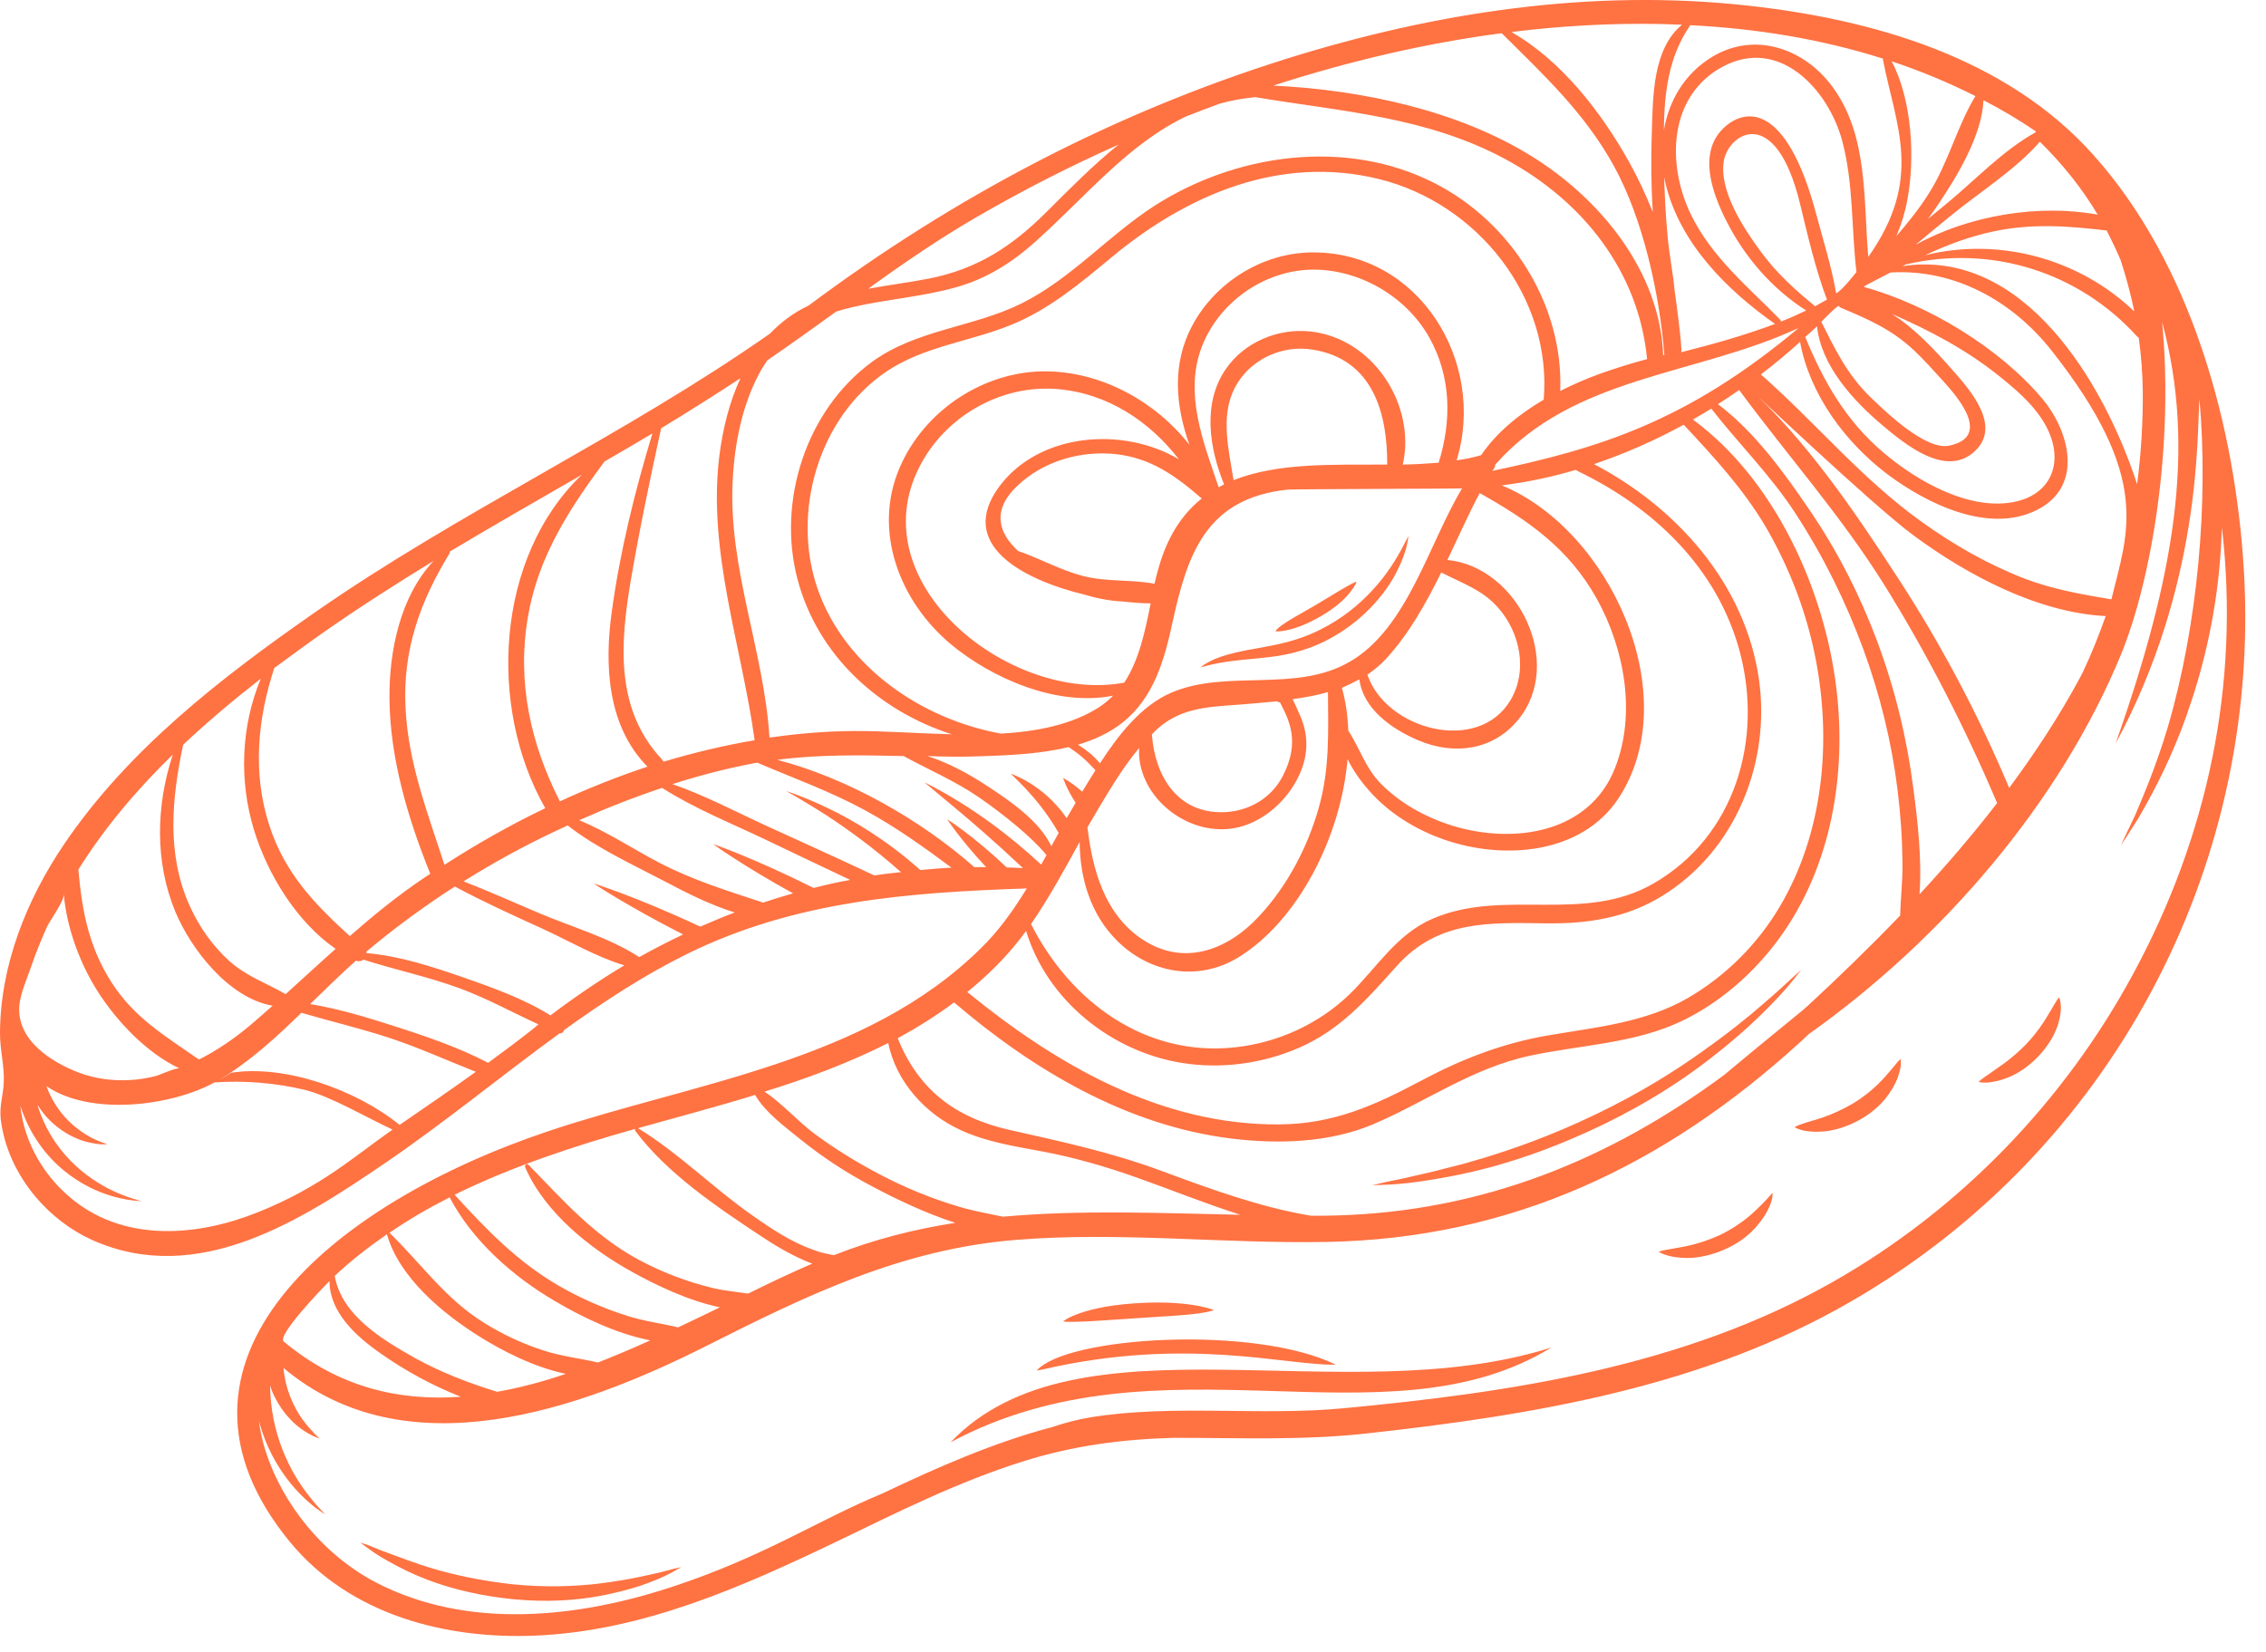<?xml version="1.0" encoding="UTF-8"?> <svg xmlns="http://www.w3.org/2000/svg" width="96" height="70" viewBox="0 0 96 70" fill="none"> <path d="M95.07 24.287C94.72 18.107 92.85 11.197 88.67 6.547C84.97 2.417 79.32 0.817 74.04 0.237C67.43 -0.493 60.8 0.517 54.48 2.497C47.13 4.807 40.42 8.347 34.26 12.947C33.62 13.247 33.08 13.657 32.62 14.137C26.44 18.467 19.52 21.647 13.33 25.957C9.38 28.707 5.42 31.767 2.7 35.797C1.12 38.137 0.02 40.897 0 43.747C-0.01 44.447 0.19 45.167 0.16 45.857C0.14 46.397 -0.03 46.847 0.03 47.407C0.17 48.627 0.72 49.777 1.5 50.707C2.16 51.487 2.98 52.127 3.91 52.547C8.41 54.557 12.81 51.677 16.4 49.227C18.87 47.537 21.25 45.577 23.71 43.787C23.81 43.797 23.87 43.737 23.9 43.647C25.57 42.447 27.28 41.327 29.1 40.427C33.68 38.167 38.51 37.817 43.5 37.647C42.93 38.577 42.3 39.467 41.52 40.217C36.64 45.007 29.43 45.857 23.22 47.937C14.01 51.027 6 57.707 12.29 65.347C14.83 68.427 18.87 69.477 22.72 69.307C27.26 69.107 31.46 67.237 35.5 65.297C38.05 64.067 40.6 62.787 43.31 61.937C45.48 61.247 47.57 60.987 49.74 60.927C52.47 60.927 55.18 61.047 57.95 60.737C65.02 59.957 72.21 58.757 78.44 55.137C89.38 48.817 95.77 36.867 95.07 24.287ZM90.61 14.317C90.71 15.047 90.77 15.797 90.78 16.577C90.79 17.897 90.71 19.217 90.54 20.517C89.12 16.177 85.73 10.507 80.6 11.277C80.65 11.247 80.71 11.227 80.76 11.197C80.77 11.197 80.77 11.197 80.78 11.197C84.37 10.367 88.06 11.527 90.53 14.247C90.56 14.277 90.59 14.297 90.61 14.317ZM81.06 33.417C80.79 31.287 80.28 29.197 79.53 27.177C78.8 25.227 77.85 23.357 76.68 21.637C75.6 20.047 74.34 18.297 72.78 17.127C73.08 16.937 73.38 16.737 73.68 16.527C75.73 19.307 78.01 21.867 79.85 24.817C81.68 27.767 83.25 30.837 84.61 34.027C83.58 35.367 82.47 36.657 81.32 37.897C81.43 36.397 81.24 34.777 81.06 33.417ZM45.74 35.677C45.75 37.217 46.2 38.747 47.33 39.867C48.72 41.247 50.75 41.607 52.45 40.577C54.99 39.027 56.81 35.457 57.09 32.167C57.33 32.667 57.68 33.137 57.98 33.477C58.83 34.457 59.99 35.167 61.21 35.587C63.7 36.447 67 36.207 68.57 33.827C71.42 29.487 68.22 22.457 63.62 20.567C64.68 20.437 65.73 20.217 66.77 19.907C66.79 19.927 66.81 19.947 66.83 19.957C70.06 21.507 72.76 24.067 73.71 27.627C74.7 31.357 73.5 35.437 70.07 37.427C67.1 39.157 63.72 37.627 60.7 38.927C59.16 39.587 58.33 41.007 57.18 42.127C55.88 43.387 54.15 44.177 52.35 44.377C48.52 44.807 45.34 42.437 43.68 39.157C44.44 38.057 45.09 36.857 45.74 35.677ZM46.61 34.137C47.11 33.307 47.63 32.447 48.26 31.697C48.15 33.607 50.07 35.307 52.04 35.127C53.26 35.017 54.36 34.127 54.93 33.067C55.45 32.097 55.46 31.187 55.08 30.327C55.01 30.167 54.88 29.857 54.76 29.627C55.27 29.557 55.78 29.467 56.26 29.327C56.27 30.997 56.34 32.577 55.87 34.227C55.39 35.917 54.54 37.537 53.34 38.827C51.98 40.297 50.08 40.987 48.31 39.747C46.78 38.677 46.28 36.827 46.07 35.057C46.25 34.757 46.43 34.447 46.61 34.137ZM48.8 31.117C48.87 31.047 48.94 30.977 49.01 30.907C50.07 29.947 51.28 29.957 52.64 29.847C53.12 29.807 53.61 29.767 54.1 29.717C54.11 29.727 54.11 29.727 54.12 29.737L54.23 29.767C54.62 30.527 55.09 31.437 54.35 32.877C53.86 33.827 52.9 34.387 51.83 34.417C49.85 34.467 48.92 32.837 48.8 31.117ZM49.61 29.357C48.35 29.907 47.39 31.127 46.6 32.347C46.35 32.037 46.01 31.767 45.67 31.557C46.36 31.347 47.01 31.057 47.56 30.617C48.88 29.567 49.33 27.967 49.67 26.387C50.31 23.457 51.1 21.117 54.55 20.747C54.7 20.727 61.79 20.707 61.94 20.697C60.53 23.037 59.63 26.627 57.19 28.037C54.9 29.377 51.97 28.337 49.61 29.357ZM55.51 14.047C54.15 13.897 52.72 14.497 51.94 15.627C50.93 17.077 51.23 18.987 51.86 20.527C51.78 20.567 51.7 20.607 51.63 20.647C50.98 18.737 50.16 16.687 50.91 14.707C51.63 12.827 53.51 11.487 55.52 11.427C57.54 11.377 59.56 12.537 60.55 14.297C61.49 15.967 61.5 17.837 60.95 19.607C60.46 19.647 59.95 19.677 59.43 19.687C60 17.157 58.17 14.327 55.51 14.047ZM58.77 19.687C56.5 19.697 54.14 19.597 52.26 20.347C52.06 19.077 51.69 17.637 52.31 16.437C52.93 15.237 54.31 14.597 55.62 14.817C58.17 15.227 58.78 17.517 58.77 19.687ZM50.88 21.097C50.89 21.107 50.9 21.107 50.92 21.117C50.22 21.677 49.65 22.447 49.26 23.517C49.12 23.907 49.01 24.317 48.91 24.737C47.91 24.547 46.89 24.667 45.88 24.407C44.92 24.157 44.06 23.667 43.13 23.347C42.33 22.607 41.98 21.647 43.1 20.587C44.2 19.537 45.8 19.077 47.3 19.247C48.76 19.417 49.8 20.157 50.88 21.097ZM42.32 20.637C40.55 23.057 43.27 24.547 45.94 25.197C46.48 25.357 47.03 25.467 47.56 25.487C48 25.537 48.4 25.567 48.75 25.567C48.51 26.757 48.26 27.967 47.63 28.927C42.83 29.827 36.4 24.747 38.96 19.767C40.05 17.637 42.41 16.287 44.8 16.487C46.93 16.667 48.69 17.847 49.95 19.467C47.56 18.047 44 18.347 42.32 20.637ZM61.06 24.257C61.94 24.717 62.83 24.997 63.5 25.787C64.4 26.837 64.73 28.417 64 29.657C62.63 31.987 58.71 30.917 57.93 28.587C58.21 28.397 58.48 28.177 58.73 27.907C59.7 26.847 60.41 25.567 61.06 24.257ZM57.59 28.787C57.75 30.037 58.96 30.897 60.1 31.377C61.6 32.007 63.25 31.807 64.32 30.497C66.29 28.097 64.32 24.027 61.32 23.727C61.78 22.767 62.21 21.797 62.69 20.887C62.7 20.897 62.7 20.897 62.71 20.907C64.76 22.057 66.46 23.247 67.64 25.357C68.82 27.477 69.33 30.237 68.42 32.547C67.33 35.317 64.13 35.777 61.56 34.997C60.42 34.647 59.34 34.057 58.5 33.207C57.84 32.537 57.6 31.687 57.12 30.957C57.1 30.327 57.01 29.717 56.85 29.147C57.1 29.037 57.35 28.917 57.59 28.787ZM61.71 19.507C62.98 15.397 60.16 10.617 55.52 10.697C53.45 10.737 51.48 11.977 50.51 13.797C49.64 15.427 49.8 17.187 50.39 18.847C48.96 17.027 46.74 15.797 44.43 15.737C41.75 15.667 39.16 17.367 38.11 19.827C36.96 22.517 38.12 25.487 40.28 27.297C42.02 28.747 44.79 29.957 47.16 29.477C46.98 29.657 46.78 29.827 46.55 29.977C45.4 30.707 43.95 30.997 42.41 31.087C39.04 30.477 35.81 28.267 34.65 24.987C33.51 21.747 34.66 17.697 37.55 15.747C39.15 14.667 41.11 14.477 42.86 13.757C44.47 13.097 45.79 11.987 47.11 10.887C50.3 8.247 54.23 6.557 58.42 7.587C62.6 8.617 65.76 12.597 65.4 16.937C64.36 17.547 63.41 18.317 62.75 19.287C62.42 19.387 62.07 19.457 61.71 19.507ZM41.52 32.047C42.7 32.007 44.04 31.957 45.27 31.657C45.55 31.837 45.81 32.037 46.05 32.267C46.17 32.387 46.29 32.517 46.41 32.637C46.21 32.947 46.03 33.257 45.85 33.547C45.38 33.137 45.04 32.967 45.04 32.967C45.04 32.967 45.17 33.407 45.57 34.017C45.44 34.237 45.32 34.447 45.19 34.667C44.67 33.917 44.07 33.457 43.64 33.187C43.13 32.877 42.82 32.787 42.82 32.787C42.82 32.787 43.06 33.007 43.45 33.417C43.83 33.827 44.36 34.437 44.85 35.297C44.75 35.487 44.64 35.667 44.54 35.857C44.03 34.767 42.73 33.897 41.75 33.257C41 32.767 40.16 32.317 39.29 32.037C40.04 32.067 40.79 32.077 41.52 32.047ZM63.21 19.957C63.3 19.887 63.34 19.787 63.35 19.687C66.67 15.917 71.87 15.917 76.2 13.897C71.46 17.877 67.72 19.007 63.21 19.957ZM76.98 13.827C77.15 15.507 78.54 17.007 79.77 18.037C80.69 18.807 82.38 20.217 83.6 19.177C84.88 18.087 83.44 16.497 82.68 15.637C81.99 14.857 81.13 13.917 80.14 13.297C81.75 14.007 83.28 14.797 84.71 15.947C85.62 16.677 86.62 17.547 86.95 18.717C87.29 19.947 86.67 20.967 85.43 21.247C83.48 21.697 81.21 20.387 79.78 19.167C78.2 17.827 77.25 16.157 76.48 14.277C76.65 14.137 76.81 13.977 76.98 13.827ZM76.9 12.977C76.05 12.287 75.25 11.557 74.6 10.667C73.87 9.677 72.82 8.087 73.03 6.817C73.23 5.657 75.22 4.357 76.26 8.637C76.59 9.997 76.91 11.397 77.4 12.697C77.23 12.787 77.06 12.887 76.9 12.977ZM81.11 14.867C81.51 15.247 81.88 15.657 82.25 16.067C82.64 16.507 84.56 18.477 82.57 18.887C81.56 19.087 79.84 17.407 79.21 16.797C78.25 15.857 77.75 14.807 77.16 13.637C77.33 13.467 77.69 13.087 77.89 12.957C77.91 12.987 77.94 13.017 77.98 13.037C79.17 13.537 80.16 13.967 81.11 14.867ZM77.79 12.437C77.6 11.317 77.25 10.217 76.96 9.127C75.66 4.207 73.86 4.607 73.01 5.437C71.92 6.497 72.55 8.197 73.13 9.347C73.9 10.877 75.07 12.237 76.52 13.157C76.17 13.327 75.81 13.487 75.45 13.627C75.45 13.597 75.44 13.577 75.42 13.547C74.06 12.157 72.52 10.897 71.65 9.117C70.61 7.007 70.66 4.077 72.98 2.827C75.38 1.537 77.45 3.787 78.04 5.947C78.53 7.757 78.43 9.677 78.65 11.527C78.44 11.787 78.07 12.257 77.79 12.437ZM75.2 13.727C73.85 14.227 72.64 14.567 71.22 14.927C71.3 14.897 70.97 12.427 70.95 12.347C70.88 11.577 70.72 10.797 70.65 10.027C70.57 9.187 70.53 8.347 70.5 7.497C70.52 7.617 70.55 7.737 70.58 7.857C71.21 10.347 73.16 12.287 75.2 13.727ZM80.41 24.497C78.57 21.667 76.5 18.607 73.97 16.327C73.98 16.317 79.3 21.387 81.08 22.697C83.33 24.357 86.31 25.957 89.21 26.107C88.93 26.887 88.63 27.657 88.27 28.417C88.23 28.517 88.17 28.607 88.13 28.697C87.26 30.317 86.24 31.877 85.12 33.387C83.82 30.297 82.24 27.307 80.41 24.497ZM85.77 24.517C84.22 23.917 82.77 23.087 81.42 22.117C78.87 20.297 76.92 17.907 74.6 15.867C75.18 15.427 75.73 14.967 76.26 14.487C76.67 16.717 78.17 18.737 79.95 20.087C81.6 21.327 84.24 22.647 86.3 21.607C88.29 20.607 87.69 18.267 86.5 16.867C84.69 14.737 81.71 12.917 78.96 12.157C78.98 12.137 79 12.127 79.02 12.107L79.34 11.937C79.59 11.807 79.84 11.677 80.09 11.547C82.8 11.387 85.25 12.747 86.91 14.847C91.19 20.277 90.14 22.547 89.45 25.397C88.19 25.187 86.98 24.977 85.77 24.517ZM89.84 11.017C90.07 11.727 90.27 12.457 90.42 13.197C88.09 10.957 84.68 10.037 81.55 10.817C82.47 10.387 83.42 10.027 84.45 9.807C86.1 9.457 87.63 9.577 89.25 9.767C89.46 10.177 89.66 10.597 89.84 11.017ZM88.87 9.097C86.4 8.637 83.42 9.117 81.15 10.377C81.67 9.947 82.18 9.517 82.7 9.097C83.89 8.127 85.39 7.187 86.42 6.007C87.39 6.957 88.21 7.987 88.87 9.097ZM86.25 5.567C86.25 5.577 86.24 5.597 86.24 5.607C84.89 6.347 83.69 7.617 82.52 8.587C82.24 8.817 81.96 9.047 81.68 9.277C81.83 9.077 81.97 8.867 82.11 8.667C82.91 7.477 83.97 5.737 84.03 4.247C84.79 4.637 85.53 5.077 86.25 5.567ZM83.7 4.077C83.7 4.087 83.69 4.087 83.68 4.087C82.9 5.377 82.54 6.907 81.71 8.207C81.3 8.857 80.83 9.437 80.34 10.007C80.55 9.517 80.71 8.997 80.8 8.497C81.14 6.727 81.01 4.237 80.14 2.597C81.37 3.007 82.55 3.497 83.7 4.077ZM79.78 2.487C79.78 2.497 79.77 2.507 79.77 2.517C80.32 5.347 81.5 7.567 79.15 10.887C78.94 8.437 79.15 5.747 77.64 3.687C76.45 2.057 74.35 1.317 72.54 2.407C71.37 3.117 70.7 4.267 70.49 5.527C70.51 3.947 70.68 2.407 71.61 1.067C74.41 1.207 77.17 1.657 79.78 2.487ZM70.34 1.017C70.65 1.027 70.95 1.037 71.26 1.047C70.01 2.077 70.03 4.107 69.98 5.587C69.94 6.717 69.95 7.857 70.02 8.987C69.73 8.257 69.4 7.547 69.02 6.867C67.86 4.787 66.16 2.567 64.03 1.357C66.11 1.097 68.22 0.977 70.34 1.017ZM63.62 1.407C65.4 3.177 67.13 4.777 68.37 7.027C69.6 9.257 70.31 12.437 70.51 15.037C70.49 15.037 70.48 15.047 70.46 15.047C70.33 11.507 67.8 8.427 64.9 6.627C61.79 4.687 57.71 3.807 53.94 3.627C57.1 2.607 60.34 1.837 63.62 1.407ZM41.41 9.177C43.35 8.057 45.34 7.037 47.39 6.127C46.28 7.017 45.27 8.057 44.3 9.017C42.85 10.457 41.41 11.387 39.4 11.797C38.53 11.967 37.65 12.077 36.78 12.237C38.27 11.157 39.79 10.117 41.41 9.177ZM32.51 15.267C32.53 15.257 32.55 15.247 32.57 15.227C33.53 14.567 34.48 13.887 35.42 13.207C35.66 13.127 35.9 13.067 36.15 13.007C37.59 12.677 39.07 12.577 40.49 12.177C41.79 11.817 42.88 11.127 43.88 10.227C46 8.327 47.78 6.117 50.24 4.937C50.72 4.747 51.2 4.567 51.69 4.387C52.16 4.257 52.66 4.167 53.18 4.117C56.82 4.727 60.44 4.937 63.8 6.757C67.05 8.517 69.42 11.487 69.78 15.217C69.1 15.397 68.43 15.607 67.76 15.847C67.21 16.047 66.65 16.287 66.1 16.567C66.24 12.907 64.01 9.397 60.75 7.747C57 5.847 52.33 6.507 48.87 8.747C46.93 10.007 45.37 11.817 43.28 12.857C41.23 13.877 38.83 13.957 36.94 15.337C34.15 17.377 32.91 21.247 33.79 24.557C34.65 27.797 37.26 30.137 40.33 31.117C38.84 31.077 37.38 30.967 36.14 30.977C34.95 30.987 33.77 31.087 32.6 31.257C32.37 27.587 30.85 24.087 31.04 20.377C31.12 18.767 31.45 17.107 32.24 15.687C32.33 15.537 32.42 15.407 32.51 15.267ZM31.37 16.027C30.89 17.057 30.61 18.217 30.47 19.367C29.98 23.407 31.43 27.397 31.97 31.367C30.67 31.587 29.38 31.897 28.11 32.277C28.09 32.247 28.08 32.217 28.05 32.187C26.06 30.067 26.27 27.287 26.72 24.617C27.09 22.447 27.54 20.297 28.01 18.147C29.15 17.457 30.27 16.747 31.37 16.027ZM25.61 19.557C26.29 19.167 26.96 18.767 27.64 18.367C26.89 20.837 26.27 23.357 25.92 25.907C25.6 28.187 25.73 30.767 27.43 32.487C26.17 32.907 24.93 33.397 23.72 33.957C22.47 31.507 21.89 28.867 22.37 26.117C22.8 23.597 24.11 21.577 25.61 19.557ZM19.05 23.377C20.9 22.267 22.78 21.197 24.65 20.117C20.99 23.617 20.66 29.977 23.1 34.247C21.62 34.957 20.19 35.767 18.83 36.647C18.12 34.457 17.29 32.327 17.18 29.987C17.06 27.547 17.79 25.507 19.04 23.457C19.06 23.437 19.06 23.397 19.05 23.377ZM13.79 26.737C15.28 25.697 16.82 24.717 18.37 23.767C16.95 25.277 16.48 27.607 16.5 29.607C16.52 32.117 17.28 34.687 18.23 37.027C18.13 37.087 18.04 37.157 17.94 37.217C16.83 37.967 15.81 38.797 14.82 39.667C13.34 38.317 12.07 37.017 11.41 34.977C10.69 32.757 10.91 30.477 11.62 28.307C12.34 27.777 13.06 27.247 13.79 26.737ZM7.76 31.557C8.8 30.577 9.91 29.647 11.05 28.757C10.21 30.767 10.12 33.077 10.76 35.167C11.32 37.007 12.55 39.057 14.22 40.207C13.51 40.837 12.81 41.487 12.1 42.127C11.29 41.657 10.45 41.377 9.72 40.727C8.99 40.067 8.41 39.237 8.02 38.347C7.05 36.177 7.28 33.807 7.76 31.557ZM7.32 31.977C6.61 34.137 6.55 36.517 7.43 38.637C8.09 40.217 9.69 42.297 11.55 42.617C11.24 42.887 10.93 43.167 10.61 43.437C9.92 44.017 9.19 44.517 8.43 44.897C7.04 43.927 5.71 43.157 4.73 41.637C3.74 40.097 3.47 38.537 3.32 36.847C4.42 35.087 5.79 33.467 7.32 31.977ZM0.82 42.597C0.87 42.077 1.15 41.457 1.32 40.957C1.51 40.397 1.74 39.837 1.98 39.297C2.12 38.987 2.73 38.187 2.7 37.877C2.83 39.347 3.39 40.827 4.13 41.997C4.91 43.227 6.18 44.607 7.61 45.277C7.49 45.217 6.76 45.557 6.6 45.597C6.24 45.687 5.88 45.747 5.51 45.767C4.79 45.807 4.06 45.717 3.38 45.467C2.16 45.007 0.69 44.067 0.82 42.597ZM10.93 51.367C8.42 52.377 5.4 52.647 3.15 50.887C1.86 49.877 1.02 48.407 0.86 46.847C1.05 47.447 1.32 47.977 1.63 48.427C2.27 49.357 3.07 49.937 3.75 50.287C4.43 50.637 5.01 50.767 5.4 50.837C5.79 50.897 5.99 50.897 5.99 50.897C5.99 50.897 5.79 50.847 5.43 50.727C5.07 50.597 4.54 50.387 3.94 49.977C3.34 49.577 2.67 48.967 2.15 48.097C1.92 47.717 1.73 47.287 1.58 46.807C1.7 46.987 1.82 47.157 1.95 47.307C2.38 47.787 2.86 48.077 3.26 48.247C3.66 48.417 4 48.457 4.22 48.487C4.44 48.497 4.55 48.487 4.55 48.487C4.55 48.487 4.44 48.447 4.24 48.377C4.04 48.297 3.75 48.167 3.43 47.937C3.11 47.707 2.74 47.387 2.43 46.927C2.25 46.667 2.09 46.367 1.97 46.027C3.84 47.307 7.27 46.867 9.09 45.867C10.37 45.777 11.68 45.887 12.93 46.187C13.98 46.447 15.52 47.347 16.63 47.867C14.97 49.027 13.6 50.297 10.93 51.367ZM16.93 47.667C15.06 46.157 12.05 45.107 9.8 45.457C9.8 45.457 9.29 45.767 9.29 45.757C10.58 44.987 11.69 43.967 12.77 42.917C14.03 43.287 15.31 43.587 16.55 43.997C17.78 44.407 18.96 44.947 20.16 45.417C19.1 46.177 18.01 46.927 16.93 47.667ZM22.66 43.537C22.01 44.057 21.35 44.547 20.68 45.037C19.42 44.377 18.03 43.907 16.69 43.477C15.54 43.107 14.35 42.747 13.14 42.547C13.78 41.927 14.42 41.297 15.08 40.707C15.19 40.757 15.31 40.727 15.4 40.667C16.75 41.097 18.13 41.387 19.47 41.877C20.63 42.307 21.7 42.897 22.81 43.407C22.76 43.457 22.71 43.487 22.66 43.537ZM23.32 43.027C22.19 42.317 20.83 41.837 19.6 41.407C18.3 40.957 16.92 40.507 15.53 40.387C15.53 40.367 15.52 40.347 15.52 40.327C16.72 39.317 18.05 38.347 19.27 37.567C20.48 38.217 21.74 38.787 22.99 39.357C24.1 39.867 25.26 40.547 26.45 40.907C25.38 41.547 24.34 42.257 23.32 43.027ZM29.67 39.267C26.89 37.967 25.15 37.437 25.15 37.437C25.15 37.437 26.49 38.347 28.94 39.597C28.31 39.897 27.69 40.217 27.08 40.557C25.83 39.737 24.21 39.277 22.85 38.697C21.78 38.247 20.72 37.767 19.64 37.347C20.87 36.577 22.14 35.877 23.45 35.257C23.65 35.167 23.85 35.067 24.05 34.977C25.27 35.937 26.85 36.657 28.18 37.357C29.07 37.827 30.09 38.347 31.13 38.667C30.64 38.847 30.15 39.057 29.67 39.267ZM34.47 37.627C31.85 36.317 30.21 35.767 30.21 35.767C30.21 35.767 31.39 36.637 33.6 37.857C33.17 37.977 32.75 38.107 32.33 38.247C30.82 37.747 29.37 37.307 27.91 36.547C26.82 35.977 25.71 35.237 24.54 34.757C25.68 34.247 26.85 33.787 28.05 33.387C29.43 34.267 31.01 34.897 32.47 35.597C33.65 36.157 34.83 36.727 36.02 37.287C35.49 37.377 34.98 37.497 34.47 37.627ZM38.99 36.867C37.52 35.557 36.13 34.757 35.12 34.267C34.54 33.987 34.09 33.807 33.78 33.687C33.47 33.577 33.3 33.517 33.3 33.517C33.3 33.517 33.45 33.607 33.74 33.767C34.02 33.937 34.45 34.187 34.98 34.527C35.81 35.067 36.93 35.857 38.17 36.957C37.79 36.997 37.42 37.037 37.04 37.097C35.54 36.387 34.03 35.707 32.52 35.017C31.21 34.417 29.87 33.707 28.49 33.227C29.67 32.847 30.88 32.537 32.08 32.317C33.62 32.977 35.19 33.537 36.67 34.347C37.97 35.057 39.14 35.897 40.31 36.767C39.87 36.787 39.43 36.827 38.99 36.867ZM32.93 32.197C34.69 31.967 36.49 31.997 38.28 32.037C39.34 32.617 40.45 33.087 41.46 33.777C42.49 34.487 43.72 35.477 44.32 36.217C44.33 36.227 44.34 36.227 44.34 36.227C44.26 36.367 44.19 36.497 44.11 36.637C42.73 35.357 41.49 34.497 40.61 33.957C39.7 33.397 39.17 33.157 39.17 33.157C39.17 33.157 39.62 33.537 40.43 34.207C41.15 34.807 42.15 35.667 43.34 36.787C43.11 36.777 42.88 36.757 42.65 36.757C41.18 35.367 40.13 34.717 40.13 34.717C40.13 34.717 40.65 35.537 41.78 36.747C41.61 36.747 41.45 36.737 41.28 36.747C39.03 34.757 35.92 32.977 32.93 32.197ZM42.99 40.067C43.16 39.867 43.32 39.657 43.47 39.447C44.36 42.387 47.09 44.577 50.11 45.047C51.77 45.307 53.5 45.067 55.04 44.397C56.82 43.617 57.92 42.327 59.19 40.917C60.94 38.977 63.12 39.097 65.53 39.127C67.26 39.147 68.9 38.897 70.4 37.977C73.53 36.067 75.04 32.287 74.51 28.727C73.91 24.727 71.04 21.507 67.53 19.667C68.83 19.227 70.11 18.667 71.33 17.997C72.6 19.357 73.84 20.697 74.8 22.317C75.82 24.067 76.55 25.977 76.93 27.967C77.6 31.477 77.24 35.327 75.39 38.437C74.45 40.017 73.12 41.347 71.53 42.277C69.73 43.327 67.64 43.527 65.63 43.867C63.69 44.197 61.97 44.857 60.24 45.777C58.25 46.837 56.51 47.627 54.21 47.647C49.19 47.687 44.76 45.127 40.98 42.037C41.69 41.457 42.38 40.807 42.99 40.067ZM40.42 42.477C43.76 45.337 47.75 47.707 52.18 48.247C54.16 48.487 56.3 48.427 58.16 47.647C60.44 46.677 62.38 45.247 64.86 44.727C66.99 44.277 69.25 44.217 71.25 43.267C72.89 42.477 74.32 41.217 75.39 39.747C77.58 36.737 78.24 32.827 77.8 29.177C77.3 25.007 75.21 20.347 71.72 17.777C71.98 17.627 72.24 17.477 72.5 17.317C73.68 18.827 75.03 20.157 76.08 21.777C77.25 23.577 78.21 25.517 78.95 27.537C79.65 29.447 80.14 31.447 80.39 33.467C80.52 34.497 80.59 35.537 80.6 36.587C80.61 37.317 80.52 38.057 80.5 38.797C79.21 40.137 77.89 41.417 76.59 42.617C76.53 42.667 76.47 42.717 76.41 42.777C75.29 43.697 74.17 44.607 73.05 45.547C68.23 49.117 62.83 51.347 56.55 51.507C56.21 51.517 55.88 51.517 55.55 51.517C53.42 51.167 51.31 50.397 49.18 49.607C47.07 48.827 44.98 48.377 42.8 47.887C40.42 47.357 38.91 46.147 38.03 43.997C38.87 43.537 39.67 43.037 40.42 42.477ZM37.63 44.197C37.96 45.837 39.21 47.217 40.72 47.897C41.81 48.397 43.01 48.577 44.18 48.797C45.56 49.057 46.89 49.447 48.21 49.917C49.54 50.387 51.02 50.987 52.55 51.477C49.16 51.407 45.81 51.257 42.49 51.557C41.87 51.427 41.24 51.317 40.64 51.137C39.46 50.787 38.31 50.317 37.22 49.737C36.27 49.237 35.36 48.677 34.5 48.037C33.8 47.517 33.14 46.757 32.39 46.257C34.18 45.707 35.97 45.037 37.63 44.197ZM31.99 46.397C32.42 47.137 33.23 47.727 33.87 48.247C34.82 49.017 35.84 49.687 36.92 50.257C37.95 50.807 39.2 51.407 40.47 51.817C38.74 52.087 37.03 52.517 35.33 53.187C35.04 53.137 34.76 53.077 34.47 52.967C33.53 52.637 32.69 52.077 31.88 51.507C30.22 50.347 28.75 48.857 27.03 47.807C28.62 47.357 30.31 46.917 31.99 46.397ZM26.91 47.837C26.9 47.857 26.89 47.887 26.91 47.917C28.25 49.717 30.39 51.157 32.25 52.387C32.88 52.807 33.62 53.247 34.41 53.547C33.53 53.927 32.62 54.357 31.69 54.817C31.19 54.737 30.68 54.697 30.19 54.577C29.11 54.317 28.06 53.917 27.07 53.387C25.16 52.357 23.87 50.877 22.39 49.357C22.31 49.277 22.21 49.377 22.25 49.467C23.08 51.377 24.99 52.907 26.78 53.897C27.75 54.437 29.15 55.117 30.5 55.397C29.92 55.677 29.33 55.967 28.73 56.247C28.02 56.077 27.29 55.987 26.6 55.767C25.58 55.447 24.6 55.017 23.68 54.487C21.92 53.467 20.61 52.107 19.26 50.627C21.65 49.447 24.28 48.577 26.91 47.837ZM19.05 50.737C20.01 52.577 21.74 54.097 23.5 55.127C24.65 55.807 26.11 56.517 27.55 56.797C26.82 57.127 26.07 57.447 25.33 57.737C24.58 57.557 23.8 57.477 23.06 57.237C22.18 56.957 21.34 56.567 20.56 56.087C18.88 55.057 17.9 53.607 16.53 52.267C16.52 52.257 16.51 52.247 16.49 52.247C17.3 51.687 18.16 51.187 19.05 50.737ZM16.4 52.297C16.4 52.307 16.39 52.317 16.4 52.327C16.92 54.127 18.73 55.637 20.25 56.597C21.28 57.247 22.63 57.937 23.97 58.217C23 58.547 22.03 58.807 21.06 58.977C19.87 58.607 18.73 58.177 17.62 57.567C16.23 56.787 14.48 55.757 14.18 54.067C14.87 53.417 15.62 52.837 16.4 52.297ZM13.96 54.287C13.96 55.597 15.07 56.617 16.12 57.347C17.15 58.077 18.31 58.707 19.52 59.187C16.91 59.377 14.36 58.797 12.02 56.847C11.72 56.597 13.68 54.557 13.96 54.287ZM90.4 41.217C87.47 46.667 83.01 51.287 77.62 54.337C71.3 57.917 64.01 59.007 56.89 59.677C53.37 60.007 49.69 59.497 46.21 60.057C45.65 60.147 45.1 60.297 44.56 60.477C42.13 61.117 39.73 62.167 37.38 63.287C34.61 64.437 32.44 65.917 28.61 67.197C24.55 68.557 19.82 69.097 15.89 67.037C13.14 65.587 11.28 62.697 10.97 60.217C10.98 60.237 10.98 60.267 10.99 60.287C11.27 61.307 11.73 62.097 12.17 62.677C12.61 63.257 13.03 63.617 13.32 63.857C13.62 64.077 13.78 64.177 13.78 64.177C13.78 64.177 13.65 64.037 13.4 63.767C13.16 63.487 12.82 63.077 12.47 62.477C12.13 61.877 11.78 61.097 11.59 60.137C11.5 59.697 11.45 59.207 11.44 58.707C11.5 58.897 11.57 59.077 11.66 59.237C11.92 59.747 12.24 60.107 12.53 60.367C12.82 60.617 13.08 60.757 13.26 60.847C13.44 60.927 13.54 60.957 13.54 60.957C13.54 60.957 13.47 60.887 13.33 60.757C13.2 60.617 13.01 60.417 12.8 60.127C12.47 59.657 12.09 58.907 12.01 57.967C17.21 62.337 24.55 59.747 29.96 57.017C34.22 54.867 38.24 52.917 43.08 52.537C47.44 52.187 51.82 52.707 56.19 52.627C64.04 52.487 70.52 49.397 76.27 44.157C76.39 44.047 76.5 43.937 76.62 43.827C82.32 39.787 87.29 33.977 89.86 27.727C91.16 24.547 92.1 18.897 91.6 13.647C93.06 19.067 92.1 24.477 89.63 31.507C93.26 24.777 93.07 18.527 93.18 16.897C93.57 21.287 93.11 26.457 91.85 30.777C91.35 32.457 90.81 33.707 90.45 34.557C90.05 35.387 89.85 35.827 89.85 35.827C89.85 35.827 90.12 35.427 90.61 34.647C91.07 33.847 91.74 32.647 92.39 30.977C93.03 29.307 93.67 27.177 93.97 24.597C94.05 23.877 94.11 23.117 94.13 22.337C94.91 29.017 93.51 35.457 90.4 41.217Z" fill="#FF7242"></path> <path d="M74.68 50.997C74.37 51.297 73.87 51.847 72.859 52.337C71.84 52.797 71.169 52.847 70.779 52.927C70.579 52.967 70.46 52.977 70.379 53.007C70.299 53.027 70.269 53.047 70.269 53.047C70.269 53.047 70.299 53.067 70.389 53.107C70.48 53.147 70.62 53.207 70.84 53.247C71.269 53.327 72.079 53.407 73.169 52.897C73.749 52.627 74.15 52.277 74.419 51.967C74.689 51.647 74.859 51.377 74.95 51.157C75.049 50.937 75.079 50.787 75.09 50.687C75.1 50.587 75.1 50.547 75.1 50.547C75.1 50.547 75.07 50.577 74.999 50.647C74.939 50.727 74.829 50.837 74.68 50.997Z" fill="#FF7242"></path> <path d="M80.421 44.968C80.351 45.047 80.261 45.157 80.121 45.328C79.841 45.648 79.401 46.218 78.471 46.778C77.531 47.318 76.891 47.447 76.521 47.567C76.331 47.637 76.211 47.667 76.131 47.707C76.051 47.747 76.031 47.767 76.031 47.767C76.031 47.767 76.071 47.788 76.151 47.828C76.241 47.858 76.381 47.917 76.611 47.938C77.041 47.987 77.851 47.997 78.881 47.397C79.421 47.077 79.791 46.697 80.021 46.358C80.261 46.017 80.391 45.727 80.451 45.498C80.521 45.278 80.531 45.117 80.531 45.017C80.531 44.917 80.521 44.877 80.521 44.877C80.521 44.877 80.491 44.898 80.421 44.968Z" fill="#FF7242"></path> <path d="M87.23 42.268C87.23 42.268 87.2 42.298 87.15 42.368C87.1 42.448 87.03 42.568 86.94 42.718C86.74 43.048 86.46 43.588 85.83 44.258C85.14 44.958 84.59 45.268 84.27 45.508C84.11 45.618 83.99 45.698 83.92 45.758C83.85 45.818 83.82 45.848 83.82 45.848C83.82 45.848 83.86 45.858 83.95 45.868C84.04 45.878 84.19 45.888 84.4 45.848C84.81 45.778 85.57 45.588 86.38 44.738C87.17 43.878 87.29 43.138 87.31 42.758C87.32 42.568 87.28 42.438 87.27 42.358C87.25 42.298 87.23 42.268 87.23 42.268Z" fill="#FF7242"></path> <path d="M58.43 25.347C58.92 24.757 59.19 24.227 59.36 23.827C59.53 23.427 59.6 23.147 59.63 22.967C59.67 22.787 59.67 22.717 59.67 22.717C59.67 22.717 59.63 22.787 59.55 22.937C59.47 23.097 59.34 23.357 59.12 23.717C58.9 24.077 58.58 24.547 58.08 25.077C57.58 25.607 56.89 26.207 55.9 26.697C54.91 27.187 54.04 27.327 53.34 27.457C52.63 27.577 52.1 27.697 51.73 27.827C51.35 27.957 51.14 28.087 51.01 28.167C50.89 28.257 50.85 28.287 50.85 28.287C50.85 28.287 50.92 28.267 51.09 28.217C51.26 28.177 51.53 28.107 51.93 28.047C52.33 27.987 52.86 27.937 53.57 27.867C54.27 27.797 55.19 27.647 56.18 27.147C57.23 26.607 57.94 25.937 58.43 25.347Z" fill="#FF7242"></path> <path d="M54.461 26.718C54.761 26.657 55.261 26.517 55.951 26.117C56.691 25.688 57.061 25.288 57.251 25.027C57.451 24.767 57.471 24.648 57.471 24.648C57.471 24.648 57.351 24.677 57.081 24.837C56.801 24.988 56.371 25.267 55.671 25.677C54.961 26.078 54.551 26.317 54.311 26.488C54.081 26.657 54.031 26.747 54.031 26.747C54.031 26.747 54.161 26.777 54.461 26.718Z" fill="#FF7242"></path> <path d="M60.221 50.057C61.731 49.827 64.301 49.397 67.931 47.647C69.861 46.707 71.321 45.737 72.431 44.877C73.541 44.017 74.331 43.287 74.891 42.717C75.461 42.147 75.801 41.737 76.011 41.477C76.221 41.217 76.301 41.107 76.301 41.107C76.301 41.107 76.201 41.197 75.951 41.417C75.701 41.647 75.311 42.017 74.701 42.537C74.101 43.067 73.271 43.737 72.131 44.547C71.001 45.357 69.541 46.287 67.631 47.207C65.721 48.127 64.131 48.677 62.861 49.067C62.541 49.157 62.241 49.247 61.961 49.327C61.681 49.397 61.421 49.467 61.171 49.527C60.691 49.657 60.271 49.747 59.921 49.827C59.221 49.997 58.771 50.067 58.501 50.137C58.231 50.197 58.141 50.227 58.141 50.227C58.141 50.227 58.281 50.217 58.601 50.207C58.941 50.197 59.461 50.167 60.221 50.057Z" fill="#FF7242"></path> <path d="M40.27 61.117C49.169 56.347 58.679 61.417 65.73 57.097C56.98 59.887 45.65 55.487 40.27 61.117Z" fill="#FF7242"></path> <path d="M27.439 66.747C26.91 66.867 26.2 67.007 25.27 67.117C24.34 67.217 23.169 67.277 21.75 67.137C18.91 66.827 17.34 66.127 16.439 65.807C15.979 65.647 15.7 65.507 15.52 65.447C15.339 65.387 15.27 65.367 15.27 65.367C15.27 65.367 15.339 65.427 15.52 65.557C15.7 65.687 15.989 65.907 16.45 66.157C17.36 66.667 18.98 67.487 21.739 67.767C23.209 67.907 24.419 67.807 25.369 67.637C26.32 67.457 27.029 67.247 27.54 67.047C28.059 66.857 28.38 66.677 28.579 66.567C28.779 66.457 28.86 66.407 28.86 66.407C28.86 66.407 28.77 66.427 28.54 66.477C28.32 66.537 27.97 66.637 27.439 66.747Z" fill="#FF7242"></path> <path d="M56.59 57.828C53.18 56.148 45.19 56.617 43.92 58.078C43.92 58.078 43.99 58.068 44.14 58.038C50.28 56.608 54.5 57.877 56.59 57.828Z" fill="#FF7242"></path> <path d="M45.701 56.007C46.181 55.997 46.951 55.937 48.171 55.857C49.461 55.777 50.281 55.727 50.771 55.657C51.261 55.587 51.431 55.517 51.431 55.517C51.431 55.517 51.271 55.437 50.771 55.337C50.271 55.247 49.431 55.137 48.091 55.227C46.751 55.317 45.991 55.547 45.561 55.717C45.131 55.887 45.041 55.997 45.041 55.997C45.041 55.997 45.221 56.027 45.701 56.007Z" fill="#FF7242"></path> </svg> 
